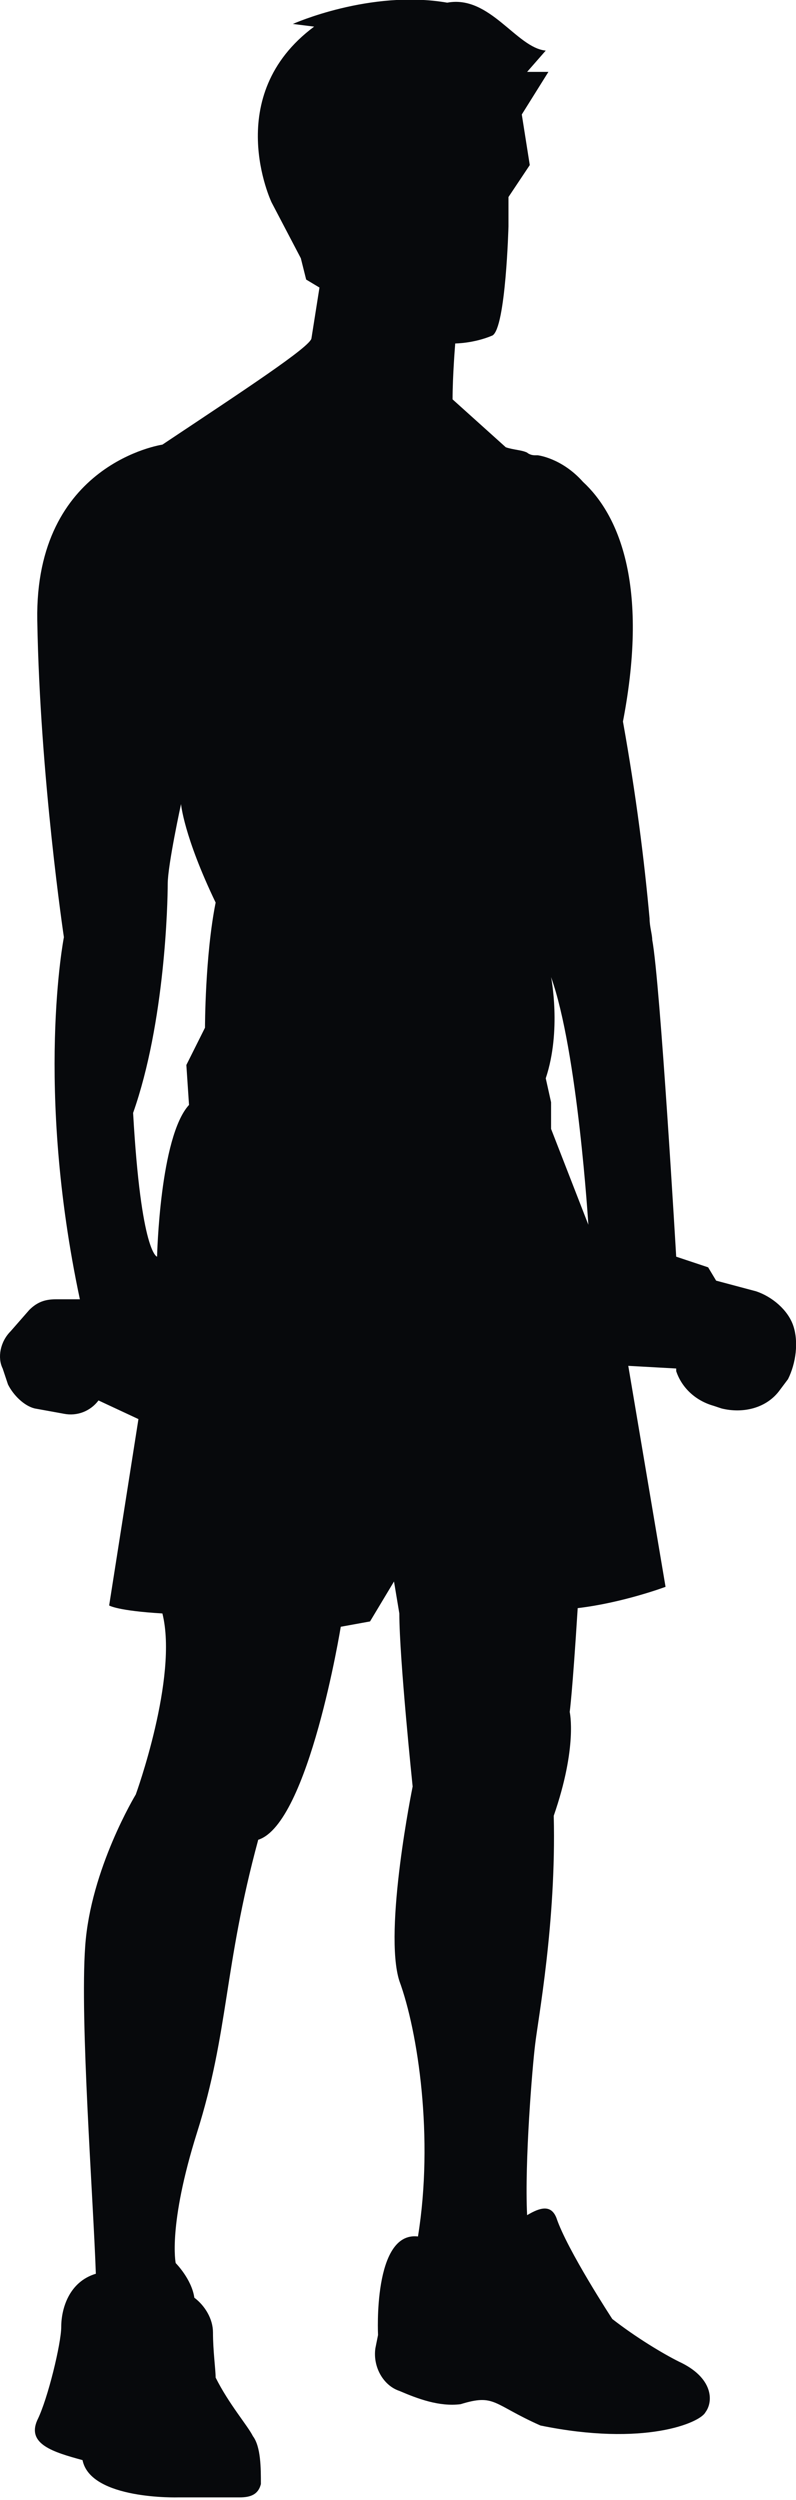 <?xml version="1.0" encoding="utf-8"?>
<!-- Generator: Adobe Illustrator 18.0.0, SVG Export Plug-In . SVG Version: 6.00 Build 0)  -->
<!DOCTYPE svg PUBLIC "-//W3C//DTD SVG 1.1//EN" "http://www.w3.org/Graphics/SVG/1.1/DTD/svg11.dtd">
<svg version="1.1"
	 id="Calque_1" image-rendering="optimizeQuality" text-rendering="geometricPrecision" shape-rendering="geometricPrecision"
	 xmlns="http://www.w3.org/2000/svg" xmlns:xlink="http://www.w3.org/1999/xlink" x="0px" y="0px" viewBox="0 0 29.9 93.9"
	 enable-background="new 0 0 29.9 93.9" xml:space="preserve">
<g id="Plan_x0020_1">
	<path fill="#07090C" d="M20.7,42.4v-1l-0.2-0.9c0.6-1.8,0.2-3.8,0.2-3.8c1,2.8,1.4,9.3,1.4,9.3S20.7,42.4,20.7,42.4z M7.7,38.6
		L7,40c0,0,0,0,0.1,1.5c-1.1,1.2-1.2,5.7-1.2,5.7s-0.6-0.1-0.9-5.4c1.2-3.4,1.3-7.9,1.3-8.6c0-0.7,0.5-3,0.5-3s0.1,1.2,1.3,3.7
		C7.7,35.9,7.7,38.6,7.7,38.6L7.7,38.6z M29.8,49.8c-0.2-0.6-0.8-1.1-1.4-1.3l-1.5-0.4l-0.3-0.5l-1.2-0.4c0,0-0.6-10.3-0.9-11.9
		c0-0.2-0.1-0.5-0.1-0.8c-0.2-2.2-0.5-4.6-1-7.4c1-5.2-0.2-7.8-1.5-9c-0.8-0.9-1.7-1-1.7-1s0,0-0.1,0c-0.2,0-0.3-0.1-0.3-0.1
		c-0.2-0.1-0.5-0.1-0.8-0.2L17,15c0-0.9,0.1-2.1,0.1-2.1s0.7,0,1.4-0.3c0.5-0.3,0.6-4.1,0.6-4.1V7.4l0.8-1.2l-0.3-1.9l1-1.6l-0.8,0
		l0.7-0.8c-1.1-0.1-2.1-2.1-3.7-1.8c-2.9-0.5-5.8,0.8-5.8,0.8s0,0,0.8,0.1c-3.5,2.6-1.6,6.6-1.6,6.6l1.1,2.1l0.2,0.8l0.5,0.3
		l-0.3,1.9c0,0.3-2.6,2-5.6,4c0,0-4.8,0.7-4.7,6.6c0.1,5.9,1,11.9,1,11.9s-1.1,5.6,0.6,13.6H2.1c-0.4,0-0.7,0.1-1,0.4L0.4,50
		C0,50.4-0.1,51,0.1,51.4L0.3,52c0.2,0.4,0.6,0.8,1,0.9l1.1,0.2c0.5,0.1,1-0.1,1.3-0.5l1.5,0.7l-1.1,7c0,0,0.3,0.2,2,0.3
		c0.6,2.4-1,6.8-1,6.8s-1.7,2.8-1.9,5.7C3,75.9,3.5,82.5,3.6,85.4c-1,0.3-1.3,1.3-1.3,2c0,0.6-0.5,2.7-0.9,3.5
		c-0.4,0.9,0.6,1.2,1.7,1.5c0.3,1.5,3.6,1.4,3.6,1.4H9c0.4,0,0.7-0.1,0.8-0.5c0-0.6,0-1.4-0.3-1.8c-0.2-0.4-0.9-1.2-1.4-2.2
		c0-0.3-0.1-1-0.1-1.7c0-0.5-0.3-1-0.7-1.3C7.2,85.6,6.6,85,6.6,85s-0.3-1.4,0.8-4.9c1.2-3.8,1-6.2,2.3-11c1.9-0.6,3.1-8,3.1-8
		l1.1-0.2l0.9-1.5l0.2,1.2c0,1.7,0.5,6.5,0.5,6.5s-1.1,5.4-0.5,7.3c0.7,1.9,1.3,5.9,0.7,9.6c-1.7-0.2-1.5,3.7-1.5,3.7l-0.1,0.5
		c-0.1,0.7,0.3,1.4,0.9,1.6c0.7,0.3,1.5,0.6,2.3,0.5c1.3-0.4,1.2,0,3,0.8c3.9,0.8,6-0.1,6.2-0.5c0.3-0.4,0.3-1.3-1-1.9
		c-0.6-0.3-1.6-0.9-2.5-1.6l0,0c0,0-1.7-2.6-2.1-3.8c-0.2-0.5-0.6-0.4-1.1-0.1c-0.1-2,0.2-5.6,0.3-6.4c0.1-0.9,0.8-4.6,0.7-8.6
		c0.9-2.6,0.6-3.9,0.6-3.9s0.1-0.7,0.3-3.9c1.7-0.2,3.3-0.8,3.3-0.8l-1.4-8.3l1.8,0.1l0,0.1c0.2,0.6,0.7,1.1,1.4,1.3l0.3,0.1
		c0.8,0.2,1.7,0,2.2-0.7l0.3-0.4C29.9,51.2,30,50.4,29.8,49.8L29.8,49.8z"/>
</g>
</svg>
